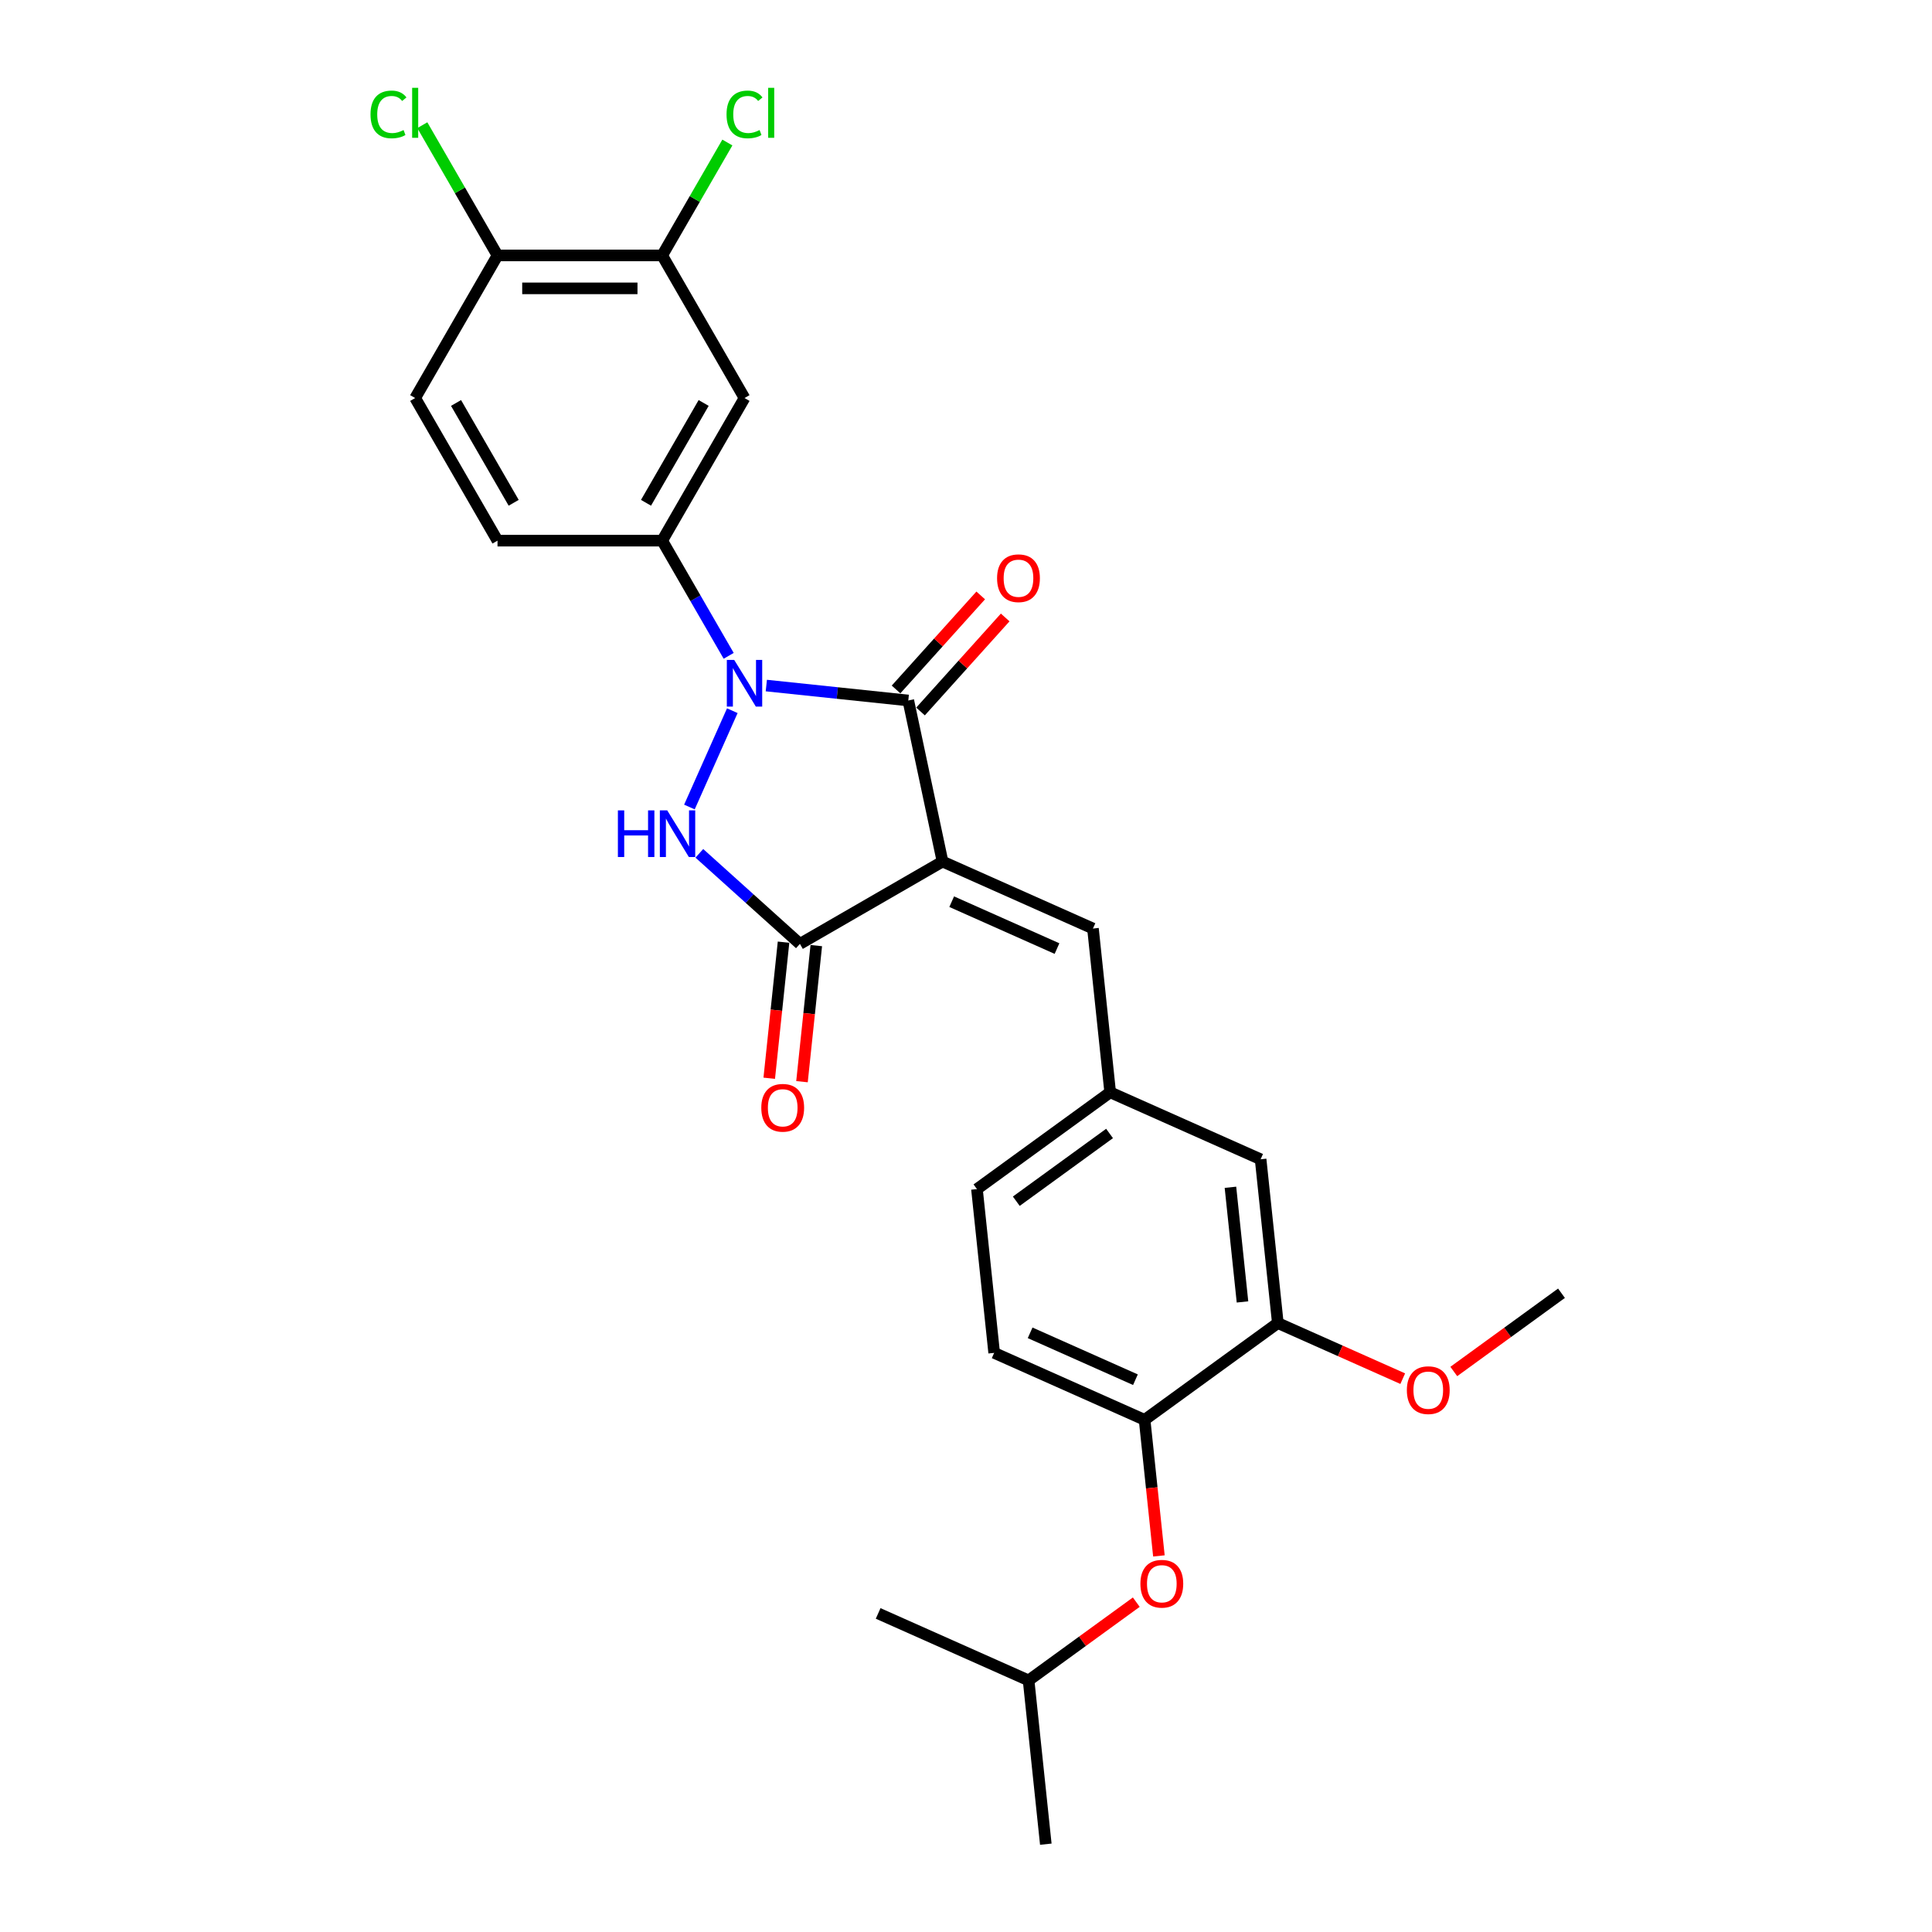 <?xml version='1.0' encoding='iso-8859-1'?>
<svg version='1.1' baseProfile='full'
              xmlns='http://www.w3.org/2000/svg'
                      xmlns:rdkit='http://www.rdkit.org/xml'
                      xmlns:xlink='http://www.w3.org/1999/xlink'
                  xml:space='preserve'
width='1000px' height='1000px' viewBox='0 0 1000 1000'>
<!-- END OF HEADER -->
<rect style='opacity:1.0;fill:#FFFFFF;stroke:none' width='1000' height='1000' x='0' y='0'> </rect>
<path class='bond-1' d='M 487.851,445.937 L 470.129,362.565' style='fill:none;fill-rule:evenodd;stroke:#000000;stroke-width:6px;stroke-linecap:butt;stroke-linejoin:miter;stroke-opacity:1' />
<path class='bond-3' d='M 487.851,445.937 L 414.035,488.555' style='fill:none;fill-rule:evenodd;stroke:#000000;stroke-width:6px;stroke-linecap:butt;stroke-linejoin:miter;stroke-opacity:1' />
<path class='bond-5' d='M 487.851,445.937 L 565.717,480.606' style='fill:none;fill-rule:evenodd;stroke:#000000;stroke-width:6px;stroke-linecap:butt;stroke-linejoin:miter;stroke-opacity:1' />
<path class='bond-5' d='M 492.597,466.711 L 547.103,490.979' style='fill:none;fill-rule:evenodd;stroke:#000000;stroke-width:6px;stroke-linecap:butt;stroke-linejoin:miter;stroke-opacity:1' />
<path class='bond-0' d='M 396.647,354.842 L 433.388,358.703' style='fill:none;fill-rule:evenodd;stroke:#0000FF;stroke-width:6px;stroke-linecap:butt;stroke-linejoin:miter;stroke-opacity:1' />
<path class='bond-0' d='M 433.388,358.703 L 470.129,362.565' style='fill:none;fill-rule:evenodd;stroke:#000000;stroke-width:6px;stroke-linecap:butt;stroke-linejoin:miter;stroke-opacity:1' />
<path class='bond-4' d='M 377.163,339.456 L 359.953,309.648' style='fill:none;fill-rule:evenodd;stroke:#0000FF;stroke-width:6px;stroke-linecap:butt;stroke-linejoin:miter;stroke-opacity:1' />
<path class='bond-4' d='M 359.953,309.648 L 342.744,279.84' style='fill:none;fill-rule:evenodd;stroke:#000000;stroke-width:6px;stroke-linecap:butt;stroke-linejoin:miter;stroke-opacity:1' />
<path class='bond-27' d='M 379.039,367.856 L 356.843,417.71' style='fill:none;fill-rule:evenodd;stroke:#0000FF;stroke-width:6px;stroke-linecap:butt;stroke-linejoin:miter;stroke-opacity:1' />
<path class='bond-10' d='M 476.464,368.268 L 498.375,343.934' style='fill:none;fill-rule:evenodd;stroke:#000000;stroke-width:6px;stroke-linecap:butt;stroke-linejoin:miter;stroke-opacity:1' />
<path class='bond-10' d='M 498.375,343.934 L 520.285,319.599' style='fill:none;fill-rule:evenodd;stroke:#FF0000;stroke-width:6px;stroke-linecap:butt;stroke-linejoin:miter;stroke-opacity:1' />
<path class='bond-10' d='M 463.795,356.862 L 485.706,332.527' style='fill:none;fill-rule:evenodd;stroke:#000000;stroke-width:6px;stroke-linecap:butt;stroke-linejoin:miter;stroke-opacity:1' />
<path class='bond-10' d='M 485.706,332.527 L 507.617,308.193' style='fill:none;fill-rule:evenodd;stroke:#FF0000;stroke-width:6px;stroke-linecap:butt;stroke-linejoin:miter;stroke-opacity:1' />
<path class='bond-2' d='M 361.978,441.683 L 388.007,465.119' style='fill:none;fill-rule:evenodd;stroke:#0000FF;stroke-width:6px;stroke-linecap:butt;stroke-linejoin:miter;stroke-opacity:1' />
<path class='bond-2' d='M 388.007,465.119 L 414.035,488.555' style='fill:none;fill-rule:evenodd;stroke:#000000;stroke-width:6px;stroke-linecap:butt;stroke-linejoin:miter;stroke-opacity:1' />
<path class='bond-11' d='M 405.558,487.664 L 401.857,522.88' style='fill:none;fill-rule:evenodd;stroke:#000000;stroke-width:6px;stroke-linecap:butt;stroke-linejoin:miter;stroke-opacity:1' />
<path class='bond-11' d='M 401.857,522.88 L 398.156,558.095' style='fill:none;fill-rule:evenodd;stroke:#FF0000;stroke-width:6px;stroke-linecap:butt;stroke-linejoin:miter;stroke-opacity:1' />
<path class='bond-11' d='M 422.512,489.446 L 418.811,524.662' style='fill:none;fill-rule:evenodd;stroke:#000000;stroke-width:6px;stroke-linecap:butt;stroke-linejoin:miter;stroke-opacity:1' />
<path class='bond-11' d='M 418.811,524.662 L 415.109,559.877' style='fill:none;fill-rule:evenodd;stroke:#FF0000;stroke-width:6px;stroke-linecap:butt;stroke-linejoin:miter;stroke-opacity:1' />
<path class='bond-6' d='M 342.744,279.84 L 385.361,206.024' style='fill:none;fill-rule:evenodd;stroke:#000000;stroke-width:6px;stroke-linecap:butt;stroke-linejoin:miter;stroke-opacity:1' />
<path class='bond-6' d='M 334.373,260.244 L 364.206,208.573' style='fill:none;fill-rule:evenodd;stroke:#000000;stroke-width:6px;stroke-linecap:butt;stroke-linejoin:miter;stroke-opacity:1' />
<path class='bond-16' d='M 342.744,279.84 L 257.509,279.84' style='fill:none;fill-rule:evenodd;stroke:#000000;stroke-width:6px;stroke-linecap:butt;stroke-linejoin:miter;stroke-opacity:1' />
<path class='bond-12' d='M 565.717,480.606 L 574.626,565.374' style='fill:none;fill-rule:evenodd;stroke:#000000;stroke-width:6px;stroke-linecap:butt;stroke-linejoin:miter;stroke-opacity:1' />
<path class='bond-8' d='M 385.361,206.024 L 342.744,132.209' style='fill:none;fill-rule:evenodd;stroke:#000000;stroke-width:6px;stroke-linecap:butt;stroke-linejoin:miter;stroke-opacity:1' />
<path class='bond-7' d='M 592.445,734.91 L 514.579,700.241' style='fill:none;fill-rule:evenodd;stroke:#000000;stroke-width:6px;stroke-linecap:butt;stroke-linejoin:miter;stroke-opacity:1' />
<path class='bond-7' d='M 587.699,714.136 L 533.193,689.868' style='fill:none;fill-rule:evenodd;stroke:#000000;stroke-width:6px;stroke-linecap:butt;stroke-linejoin:miter;stroke-opacity:1' />
<path class='bond-13' d='M 592.445,734.91 L 596.146,770.125' style='fill:none;fill-rule:evenodd;stroke:#000000;stroke-width:6px;stroke-linecap:butt;stroke-linejoin:miter;stroke-opacity:1' />
<path class='bond-13' d='M 596.146,770.125 L 599.848,805.341' style='fill:none;fill-rule:evenodd;stroke:#FF0000;stroke-width:6px;stroke-linecap:butt;stroke-linejoin:miter;stroke-opacity:1' />
<path class='bond-28' d='M 592.445,734.91 L 661.402,684.81' style='fill:none;fill-rule:evenodd;stroke:#000000;stroke-width:6px;stroke-linecap:butt;stroke-linejoin:miter;stroke-opacity:1' />
<path class='bond-19' d='M 342.744,132.209 L 359.614,102.989' style='fill:none;fill-rule:evenodd;stroke:#000000;stroke-width:6px;stroke-linecap:butt;stroke-linejoin:miter;stroke-opacity:1' />
<path class='bond-19' d='M 359.614,102.989 L 376.484,73.77' style='fill:none;fill-rule:evenodd;stroke:#00CC00;stroke-width:6px;stroke-linecap:butt;stroke-linejoin:miter;stroke-opacity:1' />
<path class='bond-29' d='M 342.744,132.209 L 257.509,132.209' style='fill:none;fill-rule:evenodd;stroke:#000000;stroke-width:6px;stroke-linecap:butt;stroke-linejoin:miter;stroke-opacity:1' />
<path class='bond-29' d='M 329.959,149.256 L 270.294,149.256' style='fill:none;fill-rule:evenodd;stroke:#000000;stroke-width:6px;stroke-linecap:butt;stroke-linejoin:miter;stroke-opacity:1' />
<path class='bond-9' d='M 661.402,684.81 L 652.492,600.042' style='fill:none;fill-rule:evenodd;stroke:#000000;stroke-width:6px;stroke-linecap:butt;stroke-linejoin:miter;stroke-opacity:1' />
<path class='bond-9' d='M 643.112,673.876 L 636.875,614.539' style='fill:none;fill-rule:evenodd;stroke:#000000;stroke-width:6px;stroke-linecap:butt;stroke-linejoin:miter;stroke-opacity:1' />
<path class='bond-22' d='M 661.402,684.81 L 693.729,699.203' style='fill:none;fill-rule:evenodd;stroke:#000000;stroke-width:6px;stroke-linecap:butt;stroke-linejoin:miter;stroke-opacity:1' />
<path class='bond-22' d='M 693.729,699.203 L 726.056,713.596' style='fill:none;fill-rule:evenodd;stroke:#FF0000;stroke-width:6px;stroke-linecap:butt;stroke-linejoin:miter;stroke-opacity:1' />
<path class='bond-15' d='M 574.626,565.374 L 652.492,600.042' style='fill:none;fill-rule:evenodd;stroke:#000000;stroke-width:6px;stroke-linecap:butt;stroke-linejoin:miter;stroke-opacity:1' />
<path class='bond-20' d='M 574.626,565.374 L 505.67,615.473' style='fill:none;fill-rule:evenodd;stroke:#000000;stroke-width:6px;stroke-linecap:butt;stroke-linejoin:miter;stroke-opacity:1' />
<path class='bond-20' d='M 574.303,586.68 L 526.033,621.75' style='fill:none;fill-rule:evenodd;stroke:#000000;stroke-width:6px;stroke-linecap:butt;stroke-linejoin:miter;stroke-opacity:1' />
<path class='bond-23' d='M 588.143,829.276 L 560.271,849.527' style='fill:none;fill-rule:evenodd;stroke:#FF0000;stroke-width:6px;stroke-linecap:butt;stroke-linejoin:miter;stroke-opacity:1' />
<path class='bond-23' d='M 560.271,849.527 L 532.398,869.777' style='fill:none;fill-rule:evenodd;stroke:#000000;stroke-width:6px;stroke-linecap:butt;stroke-linejoin:miter;stroke-opacity:1' />
<path class='bond-14' d='M 257.509,132.209 L 214.892,206.024' style='fill:none;fill-rule:evenodd;stroke:#000000;stroke-width:6px;stroke-linecap:butt;stroke-linejoin:miter;stroke-opacity:1' />
<path class='bond-21' d='M 257.509,132.209 L 238.05,98.505' style='fill:none;fill-rule:evenodd;stroke:#000000;stroke-width:6px;stroke-linecap:butt;stroke-linejoin:miter;stroke-opacity:1' />
<path class='bond-21' d='M 238.05,98.505 L 218.591,64.8' style='fill:none;fill-rule:evenodd;stroke:#00CC00;stroke-width:6px;stroke-linecap:butt;stroke-linejoin:miter;stroke-opacity:1' />
<path class='bond-18' d='M 257.509,279.84 L 214.892,206.024' style='fill:none;fill-rule:evenodd;stroke:#000000;stroke-width:6px;stroke-linecap:butt;stroke-linejoin:miter;stroke-opacity:1' />
<path class='bond-18' d='M 265.88,260.244 L 236.047,208.573' style='fill:none;fill-rule:evenodd;stroke:#000000;stroke-width:6px;stroke-linecap:butt;stroke-linejoin:miter;stroke-opacity:1' />
<path class='bond-17' d='M 514.579,700.241 L 505.67,615.473' style='fill:none;fill-rule:evenodd;stroke:#000000;stroke-width:6px;stroke-linecap:butt;stroke-linejoin:miter;stroke-opacity:1' />
<path class='bond-24' d='M 752.479,709.879 L 780.352,689.629' style='fill:none;fill-rule:evenodd;stroke:#FF0000;stroke-width:6px;stroke-linecap:butt;stroke-linejoin:miter;stroke-opacity:1' />
<path class='bond-24' d='M 780.352,689.629 L 808.224,669.378' style='fill:none;fill-rule:evenodd;stroke:#000000;stroke-width:6px;stroke-linecap:butt;stroke-linejoin:miter;stroke-opacity:1' />
<path class='bond-25' d='M 532.398,869.777 L 541.308,954.545' style='fill:none;fill-rule:evenodd;stroke:#000000;stroke-width:6px;stroke-linecap:butt;stroke-linejoin:miter;stroke-opacity:1' />
<path class='bond-26' d='M 532.398,869.777 L 454.532,835.109' style='fill:none;fill-rule:evenodd;stroke:#000000;stroke-width:6px;stroke-linecap:butt;stroke-linejoin:miter;stroke-opacity:1' />
<path  class='atom-1' d='M 380.026 341.586
L 387.936 354.372
Q 388.72 355.633, 389.981 357.917
Q 391.243 360.202, 391.311 360.338
L 391.311 341.586
L 394.516 341.586
L 394.516 365.725
L 391.209 365.725
L 382.719 351.746
Q 381.73 350.11, 380.673 348.235
Q 379.651 346.36, 379.344 345.78
L 379.344 365.725
L 376.207 365.725
L 376.207 341.586
L 380.026 341.586
' fill='#0000FF'/>
<path  class='atom-3' d='M 319.821 419.452
L 323.094 419.452
L 323.094 429.715
L 335.436 429.715
L 335.436 419.452
L 338.709 419.452
L 338.709 443.591
L 335.436 443.591
L 335.436 432.442
L 323.094 432.442
L 323.094 443.591
L 319.821 443.591
L 319.821 419.452
' fill='#0000FF'/>
<path  class='atom-3' d='M 345.358 419.452
L 353.267 432.238
Q 354.052 433.499, 355.313 435.783
Q 356.574 438.068, 356.643 438.204
L 356.643 419.452
L 359.847 419.452
L 359.847 443.591
L 356.54 443.591
L 348.051 429.612
Q 347.062 427.976, 346.005 426.101
Q 344.983 424.226, 344.676 423.646
L 344.676 443.591
L 341.539 443.591
L 341.539 419.452
L 345.358 419.452
' fill='#0000FF'/>
<path  class='atom-11' d='M 516.082 299.291
Q 516.082 293.495, 518.946 290.257
Q 521.81 287.018, 527.163 287.018
Q 532.515 287.018, 535.379 290.257
Q 538.243 293.495, 538.243 299.291
Q 538.243 305.156, 535.345 308.497
Q 532.447 311.804, 527.163 311.804
Q 521.844 311.804, 518.946 308.497
Q 516.082 305.19, 516.082 299.291
M 527.163 309.076
Q 530.845 309.076, 532.822 306.622
Q 534.834 304.133, 534.834 299.291
Q 534.834 294.552, 532.822 292.166
Q 530.845 289.745, 527.163 289.745
Q 523.481 289.745, 521.469 292.132
Q 519.492 294.518, 519.492 299.291
Q 519.492 304.167, 521.469 306.622
Q 523.481 309.076, 527.163 309.076
' fill='#FF0000'/>
<path  class='atom-12' d='M 394.045 573.391
Q 394.045 567.595, 396.909 564.356
Q 399.773 561.117, 405.126 561.117
Q 410.478 561.117, 413.342 564.356
Q 416.206 567.595, 416.206 573.391
Q 416.206 579.255, 413.308 582.596
Q 410.41 585.904, 405.126 585.904
Q 399.807 585.904, 396.909 582.596
Q 394.045 579.289, 394.045 573.391
M 405.126 583.176
Q 408.808 583.176, 410.785 580.721
Q 412.797 578.232, 412.797 573.391
Q 412.797 568.652, 410.785 566.265
Q 408.808 563.845, 405.126 563.845
Q 401.444 563.845, 399.432 566.231
Q 397.455 568.618, 397.455 573.391
Q 397.455 578.267, 399.432 580.721
Q 401.444 583.176, 405.126 583.176
' fill='#FF0000'/>
<path  class='atom-14' d='M 590.274 819.746
Q 590.274 813.95, 593.138 810.711
Q 596.002 807.472, 601.355 807.472
Q 606.707 807.472, 609.571 810.711
Q 612.435 813.95, 612.435 819.746
Q 612.435 825.61, 609.537 828.951
Q 606.639 832.258, 601.355 832.258
Q 596.036 832.258, 593.138 828.951
Q 590.274 825.644, 590.274 819.746
M 601.355 829.531
Q 605.037 829.531, 607.014 827.076
Q 609.026 824.587, 609.026 819.746
Q 609.026 815.007, 607.014 812.62
Q 605.037 810.2, 601.355 810.2
Q 597.672 810.2, 595.661 812.586
Q 593.683 814.973, 593.683 819.746
Q 593.683 824.621, 595.661 827.076
Q 597.672 829.531, 601.355 829.531
' fill='#FF0000'/>
<path  class='atom-20' d='M 376.054 59.228
Q 376.054 53.228, 378.849 50.091
Q 381.679 46.921, 387.032 46.921
Q 392.01 46.921, 394.669 50.432
L 392.419 52.273
Q 390.476 49.716, 387.032 49.716
Q 383.384 49.716, 381.441 52.171
Q 379.531 54.592, 379.531 59.228
Q 379.531 64.002, 381.509 66.456
Q 383.52 68.911, 387.407 68.911
Q 390.066 68.911, 393.169 67.309
L 394.124 69.866
Q 392.862 70.684, 390.953 71.161
Q 389.044 71.639, 386.93 71.639
Q 381.679 71.639, 378.849 68.434
Q 376.054 65.229, 376.054 59.228
' fill='#00CC00'/>
<path  class='atom-20' d='M 397.601 45.455
L 400.738 45.455
L 400.738 71.332
L 397.601 71.332
L 397.601 45.455
' fill='#00CC00'/>
<path  class='atom-22' d='M 191.776 59.228
Q 191.776 53.228, 194.572 50.091
Q 197.401 46.921, 202.754 46.921
Q 207.732 46.921, 210.391 50.432
L 208.141 52.273
Q 206.198 49.716, 202.754 49.716
Q 199.106 49.716, 197.163 52.171
Q 195.253 54.592, 195.253 59.228
Q 195.253 64.002, 197.231 66.456
Q 199.242 68.911, 203.129 68.911
Q 205.788 68.911, 208.891 67.309
L 209.846 69.866
Q 208.584 70.684, 206.675 71.161
Q 204.766 71.639, 202.652 71.639
Q 197.401 71.639, 194.572 68.434
Q 191.776 65.229, 191.776 59.228
' fill='#00CC00'/>
<path  class='atom-22' d='M 213.323 45.455
L 216.46 45.455
L 216.46 71.332
L 213.323 71.332
L 213.323 45.455
' fill='#00CC00'/>
<path  class='atom-23' d='M 728.187 719.546
Q 728.187 713.75, 731.051 710.511
Q 733.915 707.272, 739.268 707.272
Q 744.62 707.272, 747.484 710.511
Q 750.348 713.75, 750.348 719.546
Q 750.348 725.41, 747.45 728.752
Q 744.552 732.059, 739.268 732.059
Q 733.949 732.059, 731.051 728.752
Q 728.187 725.444, 728.187 719.546
M 739.268 729.331
Q 742.95 729.331, 744.927 726.876
Q 746.939 724.387, 746.939 719.546
Q 746.939 714.807, 744.927 712.421
Q 742.95 710, 739.268 710
Q 735.585 710, 733.574 712.386
Q 731.596 714.773, 731.596 719.546
Q 731.596 724.422, 733.574 726.876
Q 735.585 729.331, 739.268 729.331
' fill='#FF0000'/>
</svg>
